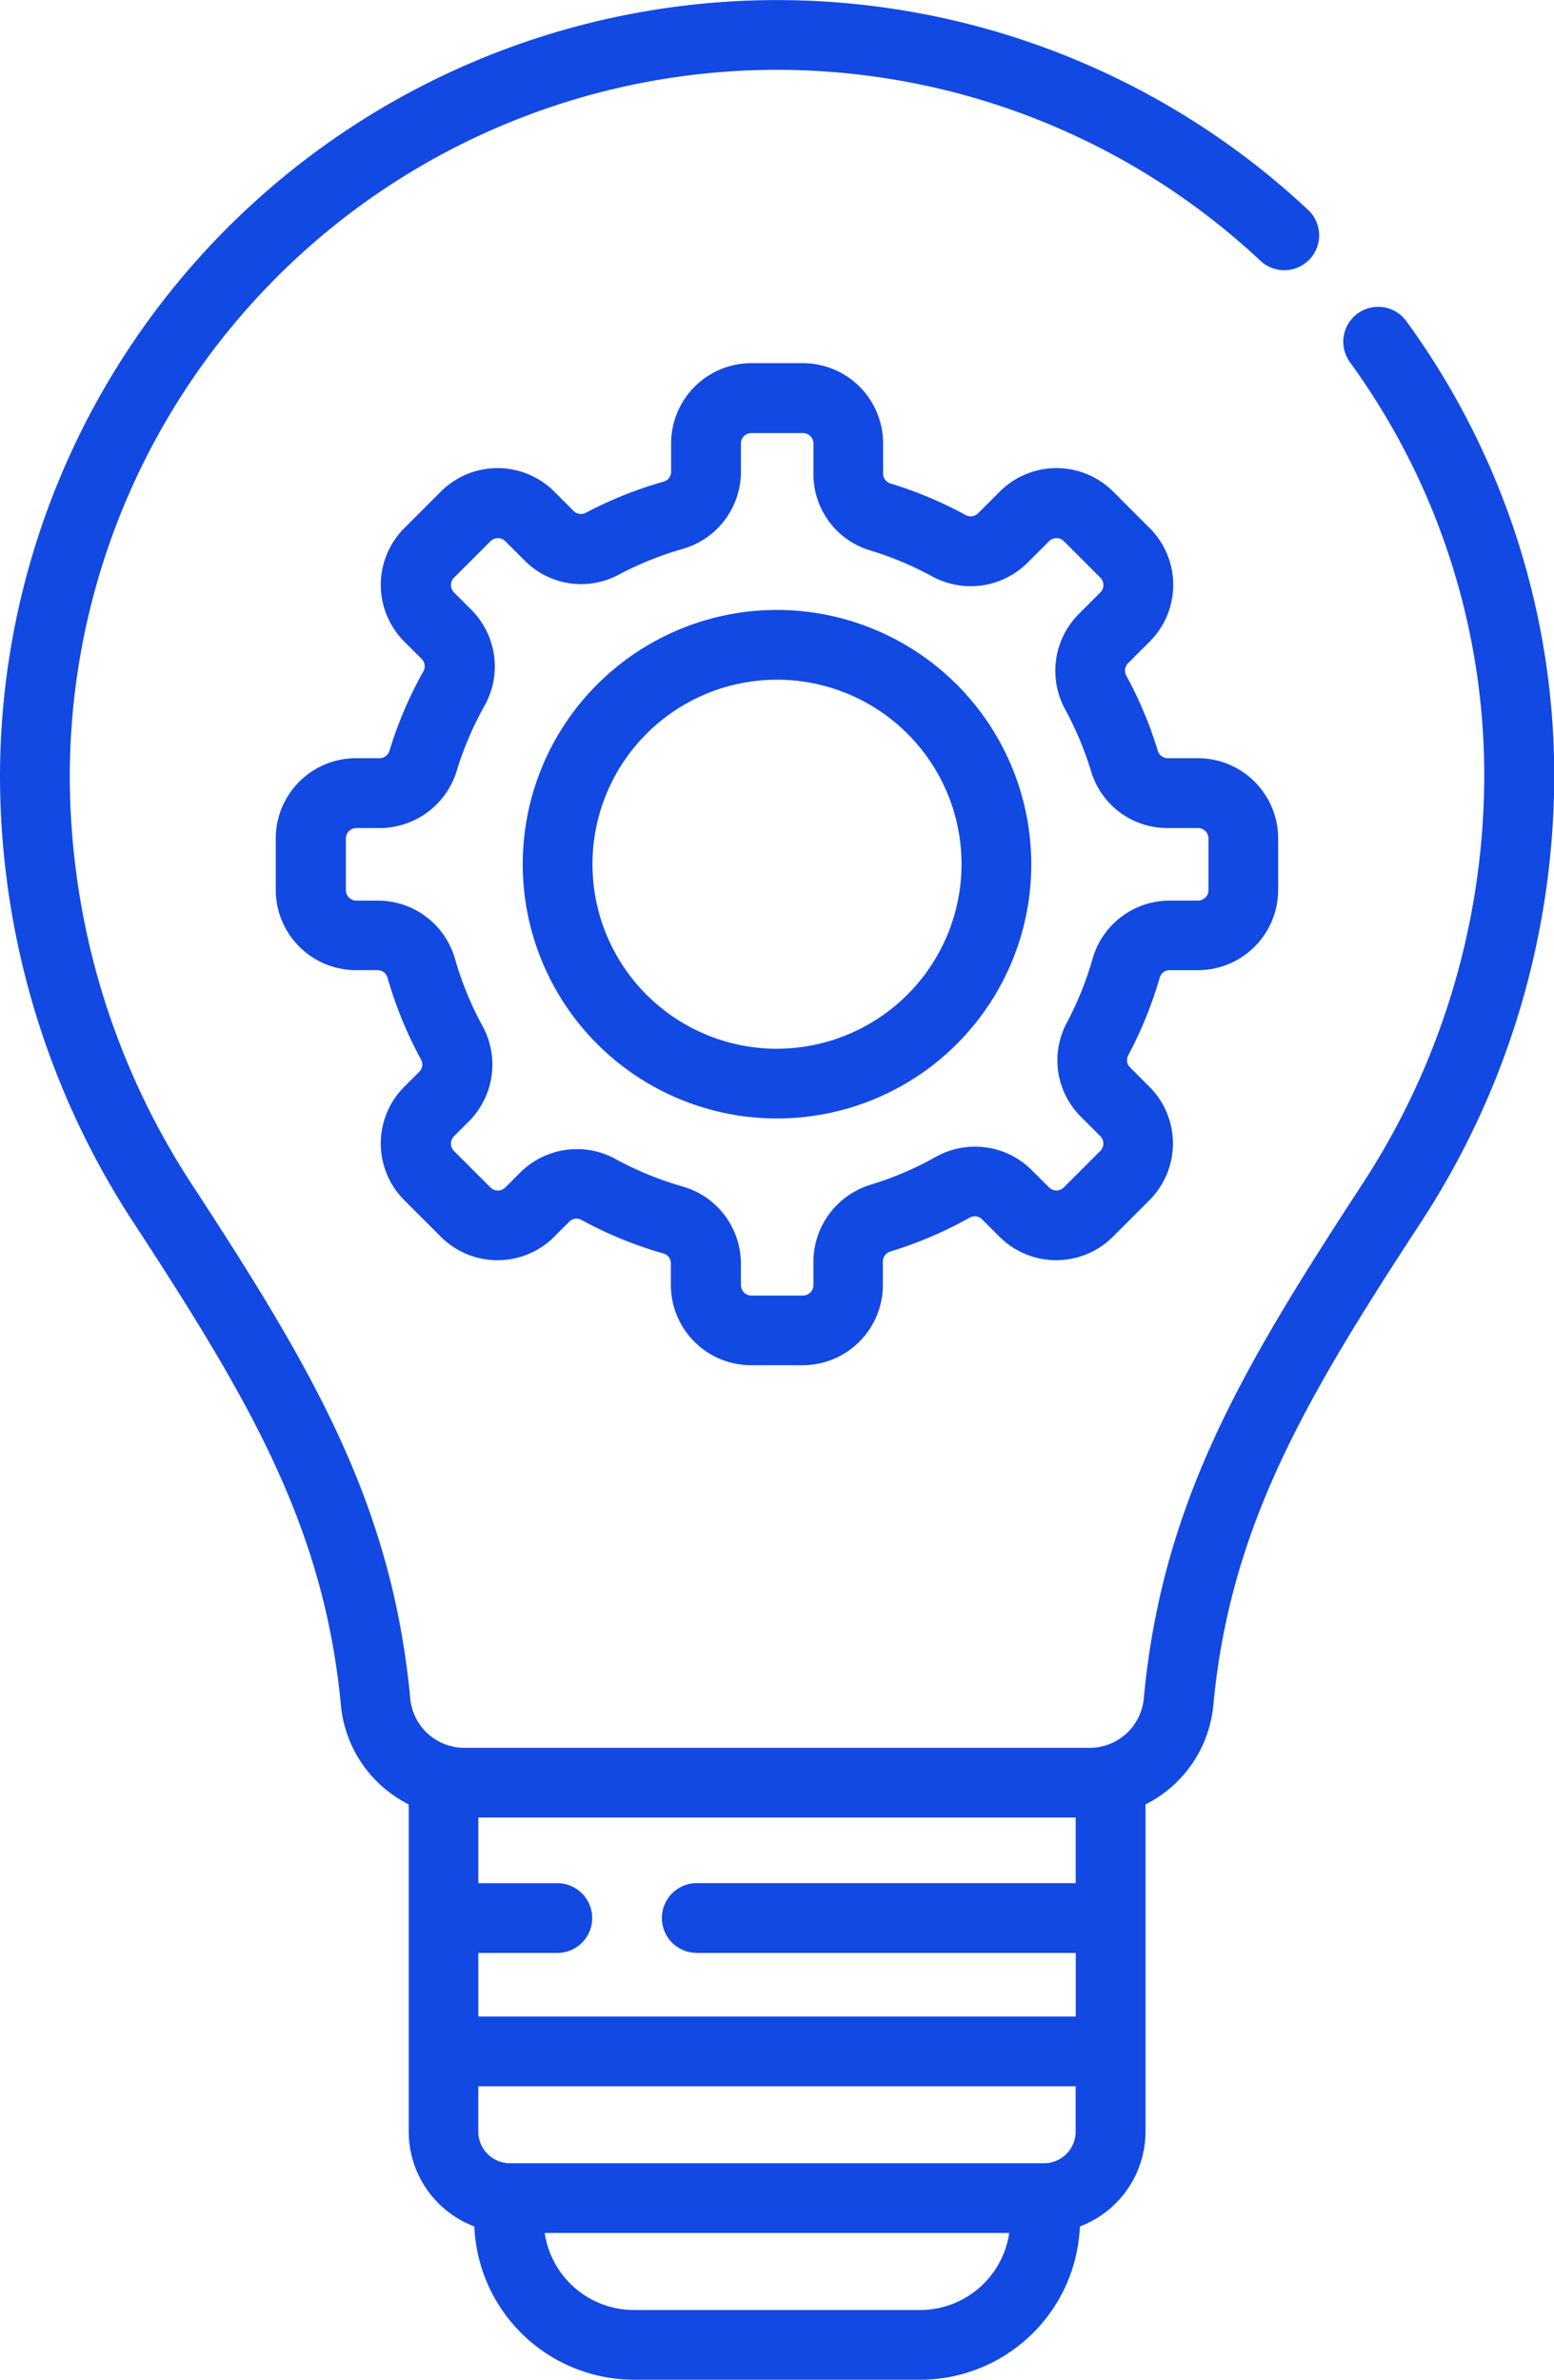 <svg id="concept" xmlns="http://www.w3.org/2000/svg" width="63.291" height="96.926" viewBox="0 0 63.291 96.926">
  <g id="Group_3877" data-name="Group 3877" transform="translate(0)">
    <path id="Path_6316" data-name="Path 6316" d="M146.115,13.084a1.42,1.42,0,0,0-2.3,1.667,28.593,28.593,0,0,1,5.471,16.894,30.461,30.461,0,0,1-5.02,16.667c-4.856,7.442-8.1,12.915-8.845,20.852a2.22,2.22,0,0,1-1.6,1.941,1.39,1.39,0,0,0-.169.041,2.234,2.234,0,0,1-.433.042H107.745a2.235,2.235,0,0,1-.433-.042,1.425,1.425,0,0,0-.169-.041,2.22,2.22,0,0,1-1.6-1.941c-.75-7.937-3.989-13.409-8.845-20.852a30.461,30.461,0,0,1-5.02-16.667A28.806,28.806,0,0,1,140.148,10.6a1.42,1.42,0,1,0,1.939-2.074A31.646,31.646,0,0,0,88.836,31.645a33.294,33.294,0,0,0,5.482,18.218c4.625,7.088,7.708,12.279,8.4,19.567a5.054,5.054,0,0,0,2.764,4.063V86.819a4.137,4.137,0,0,0,2.673,3.864,6.514,6.514,0,0,0,6.5,6.242h11.662a6.514,6.514,0,0,0,6.5-6.242,4.137,4.137,0,0,0,2.673-3.864V73.494a5.054,5.054,0,0,0,2.764-4.063c.689-7.288,3.771-12.479,8.4-19.567a33.294,33.294,0,0,0,5.482-18.218A31.416,31.416,0,0,0,146.115,13.084Zm-28.9,66.458h15.433v2.591H108.317V79.542h3.218a1.42,1.42,0,1,0,0-2.84h-3.218V74.027h24.329V76.7H117.213a1.42,1.42,0,0,0,0,2.84Zm14.211,8.565h-.044l-.059,0H109.642l-.06,0h-.045a1.292,1.292,0,0,1-1.221-1.288V84.973h24.329v1.847A1.292,1.292,0,0,1,131.424,88.108Zm-5.112,5.978H114.65a3.672,3.672,0,0,1-3.628-3.137h18.918A3.672,3.672,0,0,1,126.313,94.086Z" transform="translate(-88.836)" fill="#1249e2"/>
    <path id="Path_6317" data-name="Path 6317" d="M184.183,103.145a.42.42,0,0,1,.406-.3h1.15a3.27,3.27,0,0,0,3.267-3.267v-2.1a3.27,3.27,0,0,0-3.267-3.267h-1.23a.42.42,0,0,1-.4-.289,16.283,16.283,0,0,0-1.291-3.08.424.424,0,0,1,.076-.5l.882-.882a3.266,3.266,0,0,0,0-4.619l-1.488-1.488a3.267,3.267,0,0,0-4.62,0l-.882.882a.423.423,0,0,1-.5.076,16.3,16.3,0,0,0-3.08-1.292.42.42,0,0,1-.289-.4v-1.23a3.27,3.27,0,0,0-3.267-3.267h-2.1a3.27,3.27,0,0,0-3.267,3.267v1.15a.419.419,0,0,1-.3.406A16.28,16.28,0,0,0,160.8,84.22a.421.421,0,0,1-.49-.081l-.786-.786a3.267,3.267,0,0,0-4.62,0l-1.488,1.488a3.266,3.266,0,0,0,0,4.62l.706.706a.42.42,0,0,1,.075.5,16.3,16.3,0,0,0-1.388,3.252.428.428,0,0,1-.414.292h-.947a3.27,3.27,0,0,0-3.267,3.266v2.1a3.27,3.27,0,0,0,3.267,3.267h.873a.419.419,0,0,1,.408.293,16.284,16.284,0,0,0,1.375,3.358.417.417,0,0,1-.081.491l-.608.608a3.266,3.266,0,0,0,0,4.619l1.488,1.488a3.266,3.266,0,0,0,4.62,0l.608-.608a.417.417,0,0,1,.491-.081,16.278,16.278,0,0,0,3.358,1.375.419.419,0,0,1,.293.408v.873a3.27,3.27,0,0,0,3.267,3.267h2.1a3.27,3.27,0,0,0,3.267-3.267v-.947a.429.429,0,0,1,.292-.414,16.279,16.279,0,0,0,3.252-1.388.421.421,0,0,1,.5.076l.706.706a3.266,3.266,0,0,0,4.619,0l1.488-1.488a3.266,3.266,0,0,0,0-4.619l-.786-.787a.422.422,0,0,1-.081-.49A16.27,16.27,0,0,0,184.183,103.145Zm-2.731-.777a13.431,13.431,0,0,1-1.055,2.622,3.24,3.24,0,0,0,.581,3.83l.786.786a.427.427,0,0,1,0,.6l-1.488,1.488a.427.427,0,0,1-.6,0l-.706-.706a3.269,3.269,0,0,0-3.9-.543,13.449,13.449,0,0,1-2.684,1.146,3.287,3.287,0,0,0-2.307,3.132v.947a.427.427,0,0,1-.427.427h-2.1a.427.427,0,0,1-.427-.427V114.8a3.269,3.269,0,0,0-2.357-3.14,13.44,13.44,0,0,1-2.771-1.135,3.212,3.212,0,0,0-1.543-.392,3.281,3.281,0,0,0-2.318.956l-.608.608a.427.427,0,0,1-.6,0l-1.488-1.488a.427.427,0,0,1,0-.6l.608-.608a3.272,3.272,0,0,0,.564-3.862,13.446,13.446,0,0,1-1.135-2.771,3.269,3.269,0,0,0-3.14-2.357h-.873a.427.427,0,0,1-.427-.427v-2.1a.427.427,0,0,1,.427-.427h.947a3.288,3.288,0,0,0,3.132-2.307,13.438,13.438,0,0,1,1.146-2.684,3.269,3.269,0,0,0-.543-3.9l-.706-.706a.427.427,0,0,1,0-.6l1.488-1.488a.427.427,0,0,1,.6,0l.786.786a3.24,3.24,0,0,0,3.83.581,13.444,13.444,0,0,1,2.622-1.055,3.27,3.27,0,0,0,2.36-3.138v-1.15a.427.427,0,0,1,.427-.427h2.1a.427.427,0,0,1,.427.427v1.23a3.238,3.238,0,0,0,2.306,3.121,13.457,13.457,0,0,1,2.542,1.066,3.279,3.279,0,0,0,3.868-.56l.882-.882a.427.427,0,0,1,.6,0l1.488,1.488a.427.427,0,0,1,0,.6l-.882.882a3.279,3.279,0,0,0-.56,3.868,13.449,13.449,0,0,1,1.066,2.542,3.238,3.238,0,0,0,3.122,2.305h1.23a.427.427,0,0,1,.427.427v2.1a.427.427,0,0,1-.427.427h-1.15A3.272,3.272,0,0,0,181.451,102.368Z" transform="translate(-136.95 -63.33)" fill="#1249e2"/>
    <path id="Path_6318" data-name="Path 6318" d="M211.652,131.229a10.356,10.356,0,1,0,10.356,10.356A10.368,10.368,0,0,0,211.652,131.229Zm0,17.873a7.516,7.516,0,1,1,7.516-7.516A7.525,7.525,0,0,1,211.652,149.1Z" transform="translate(-180.006 -106.386)" fill="#1249e2"/>
  </g>
</svg>
